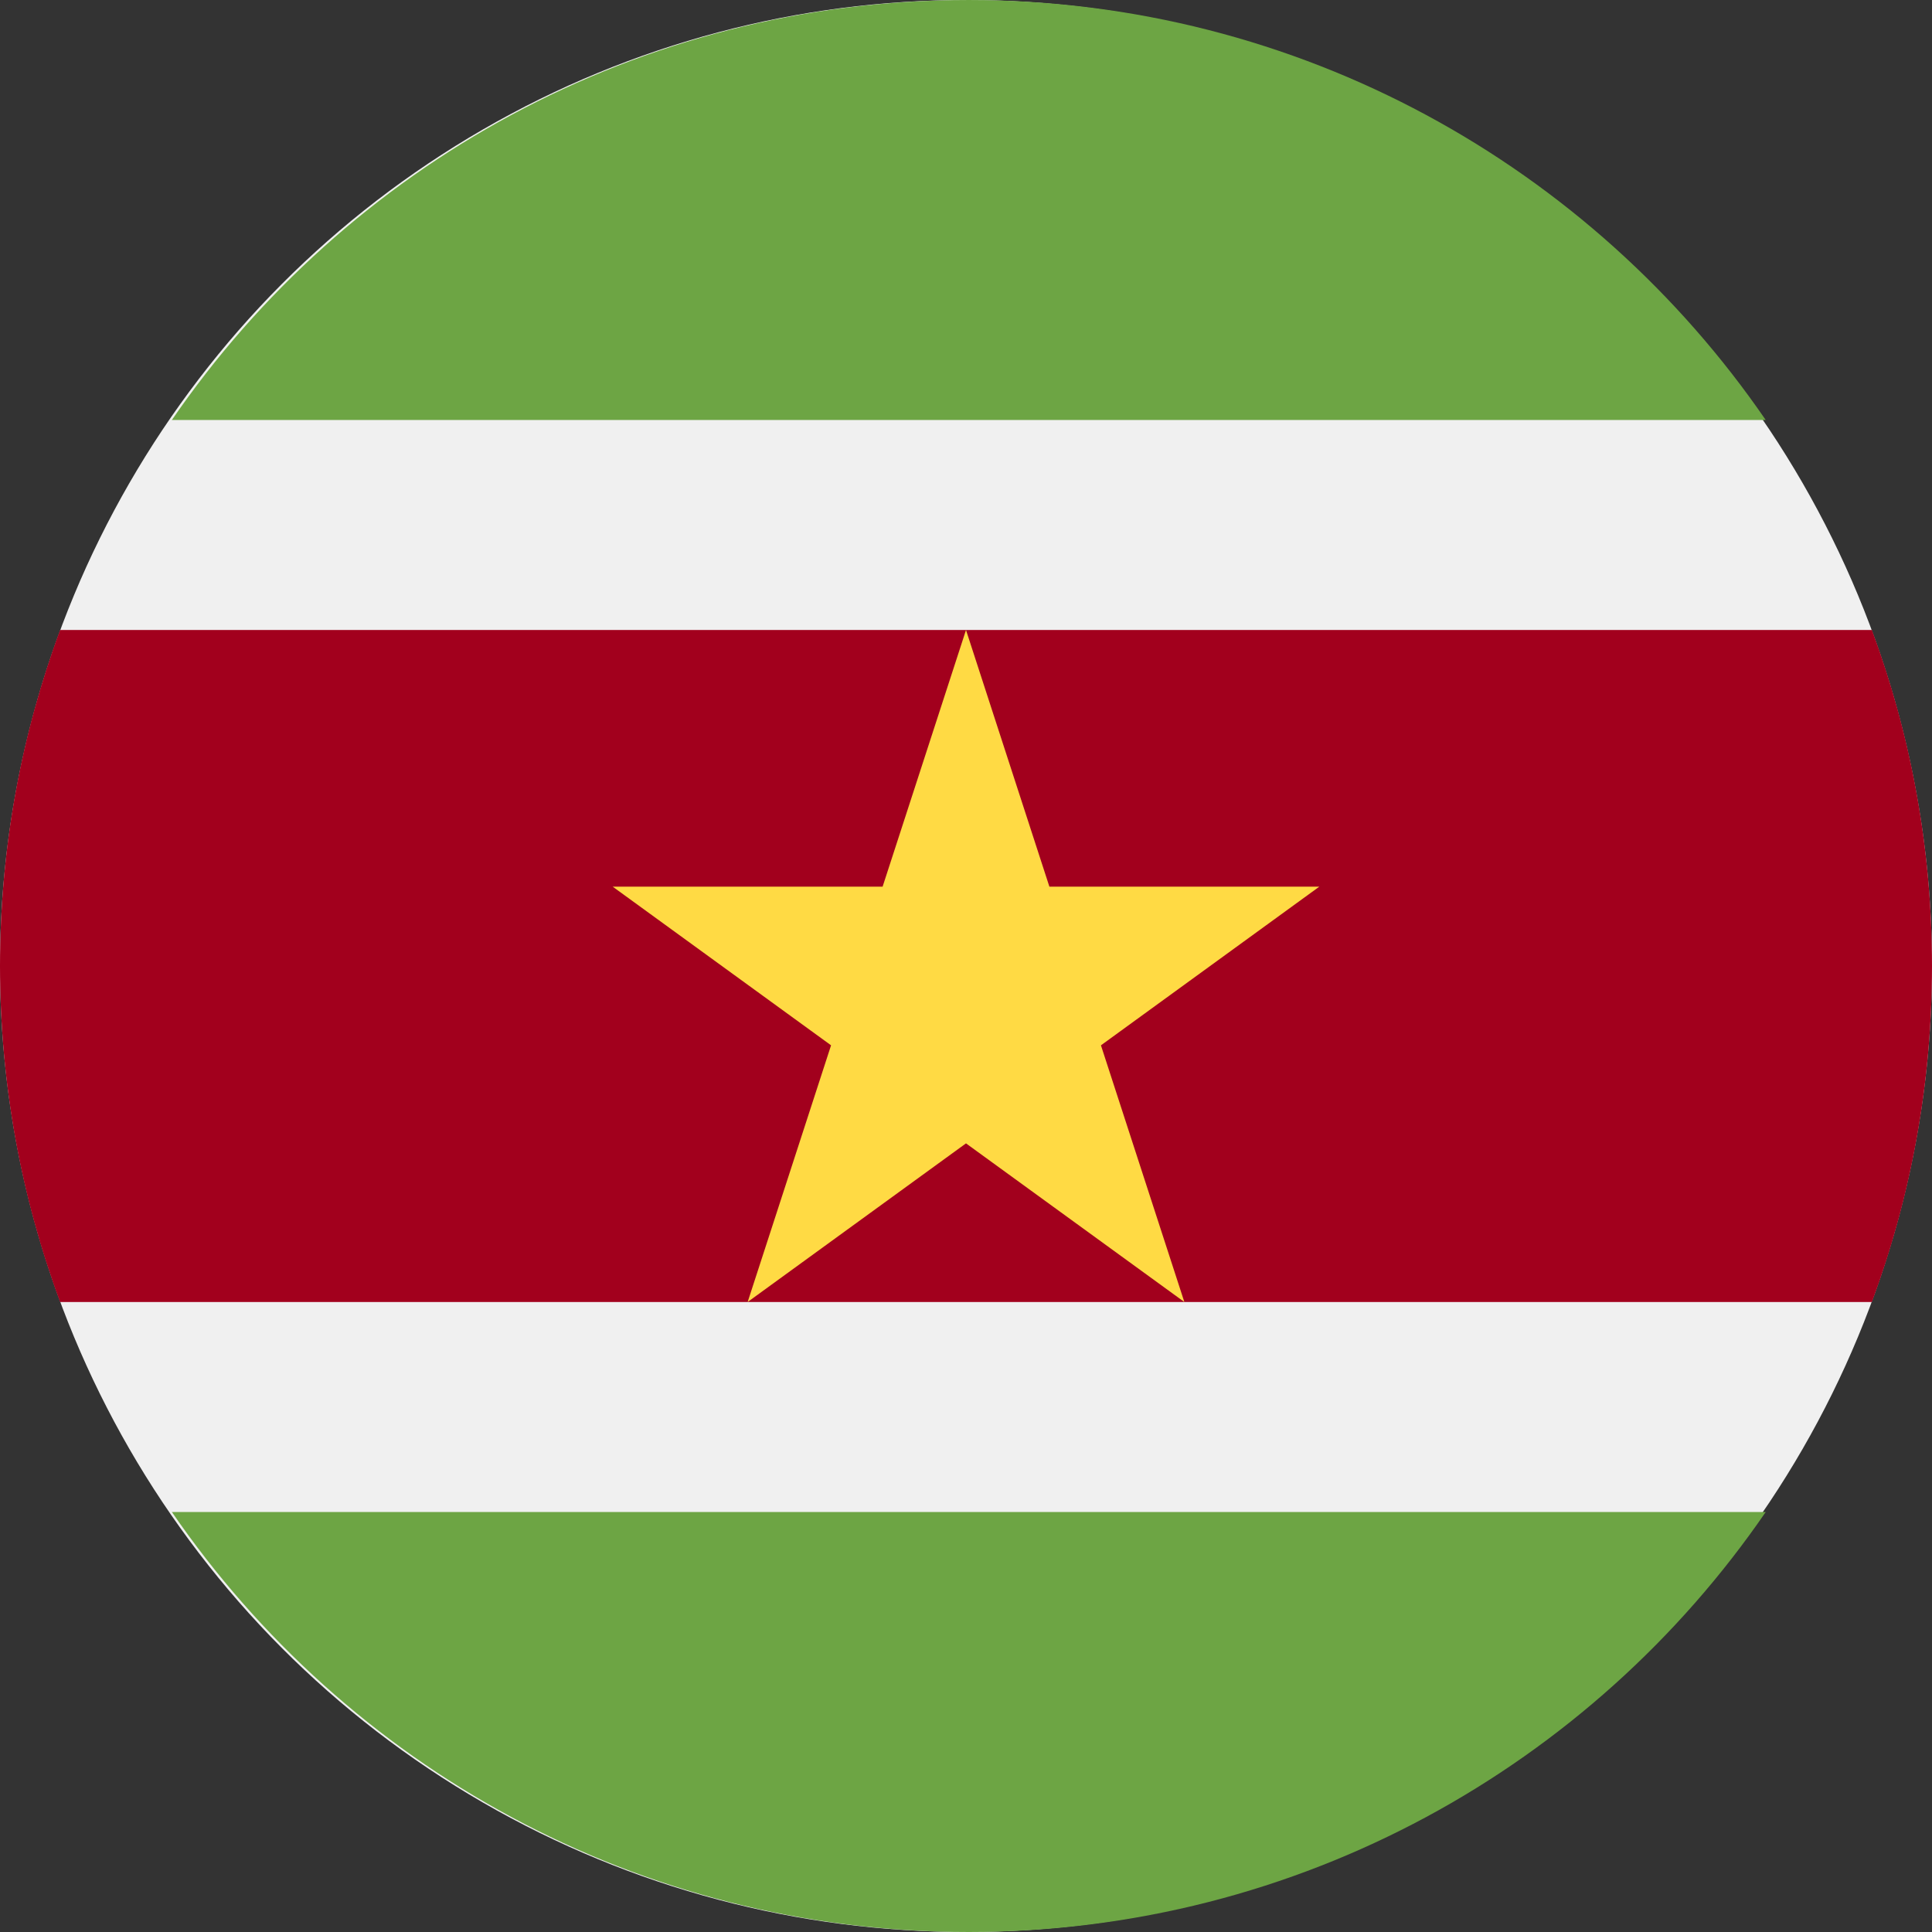 <?xml version="1.0" encoding="iso-8859-1"?>
<!-- Generator: Adobe Illustrator 19.0.0, SVG Export Plug-In . SVG Version: 6.00 Build 0)  -->
<svg version="1.1" id="Layer_1" xmlns="http://www.w3.org/2000/svg" xmlns:xlink="http://www.w3.org/1999/xlink" x="0px" y="0px"
	 viewBox="0 0 512 512" style="enable-background:new 0 0 512 512;" xml:space="preserve">
<rect x="0" y="0" width="512" height="512" fill="#333333" stroke="none"/>
<circle style="fill:#F0F0F0;" cx="256" cy="256" r="256"/>
<path style="fill:#A2001D;" d="M496.076,166.957H15.922C5.633,194.691,0,224.686,0,256s5.633,61.311,15.922,89.043h480.155
	C506.368,317.311,512,287.314,512,256S506.368,194.691,496.076,166.957z"/>
<g>
	<path style="fill:#6DA544;" d="M256.741,512c87.682,0,165.058-44.092,211.196-111.304H45.546
		C91.684,467.908,169.058,512,256.741,512z"/>
	<path style="fill:#6DA544;" d="M256.741,0.002c87.682,0,165.058,44.092,211.196,111.304H45.546
		C91.684,44.094,169.058,0.002,256.741,0.002z"/>
</g>
<polygon style="fill:#FFDA44;" points="256,166.957 278.101,234.977 349.626,234.977 291.762,277.021 313.865,345.043 256,303.004 
	198.135,345.043 220.239,277.021 162.374,234.977 233.899,234.977 "/></svg>
